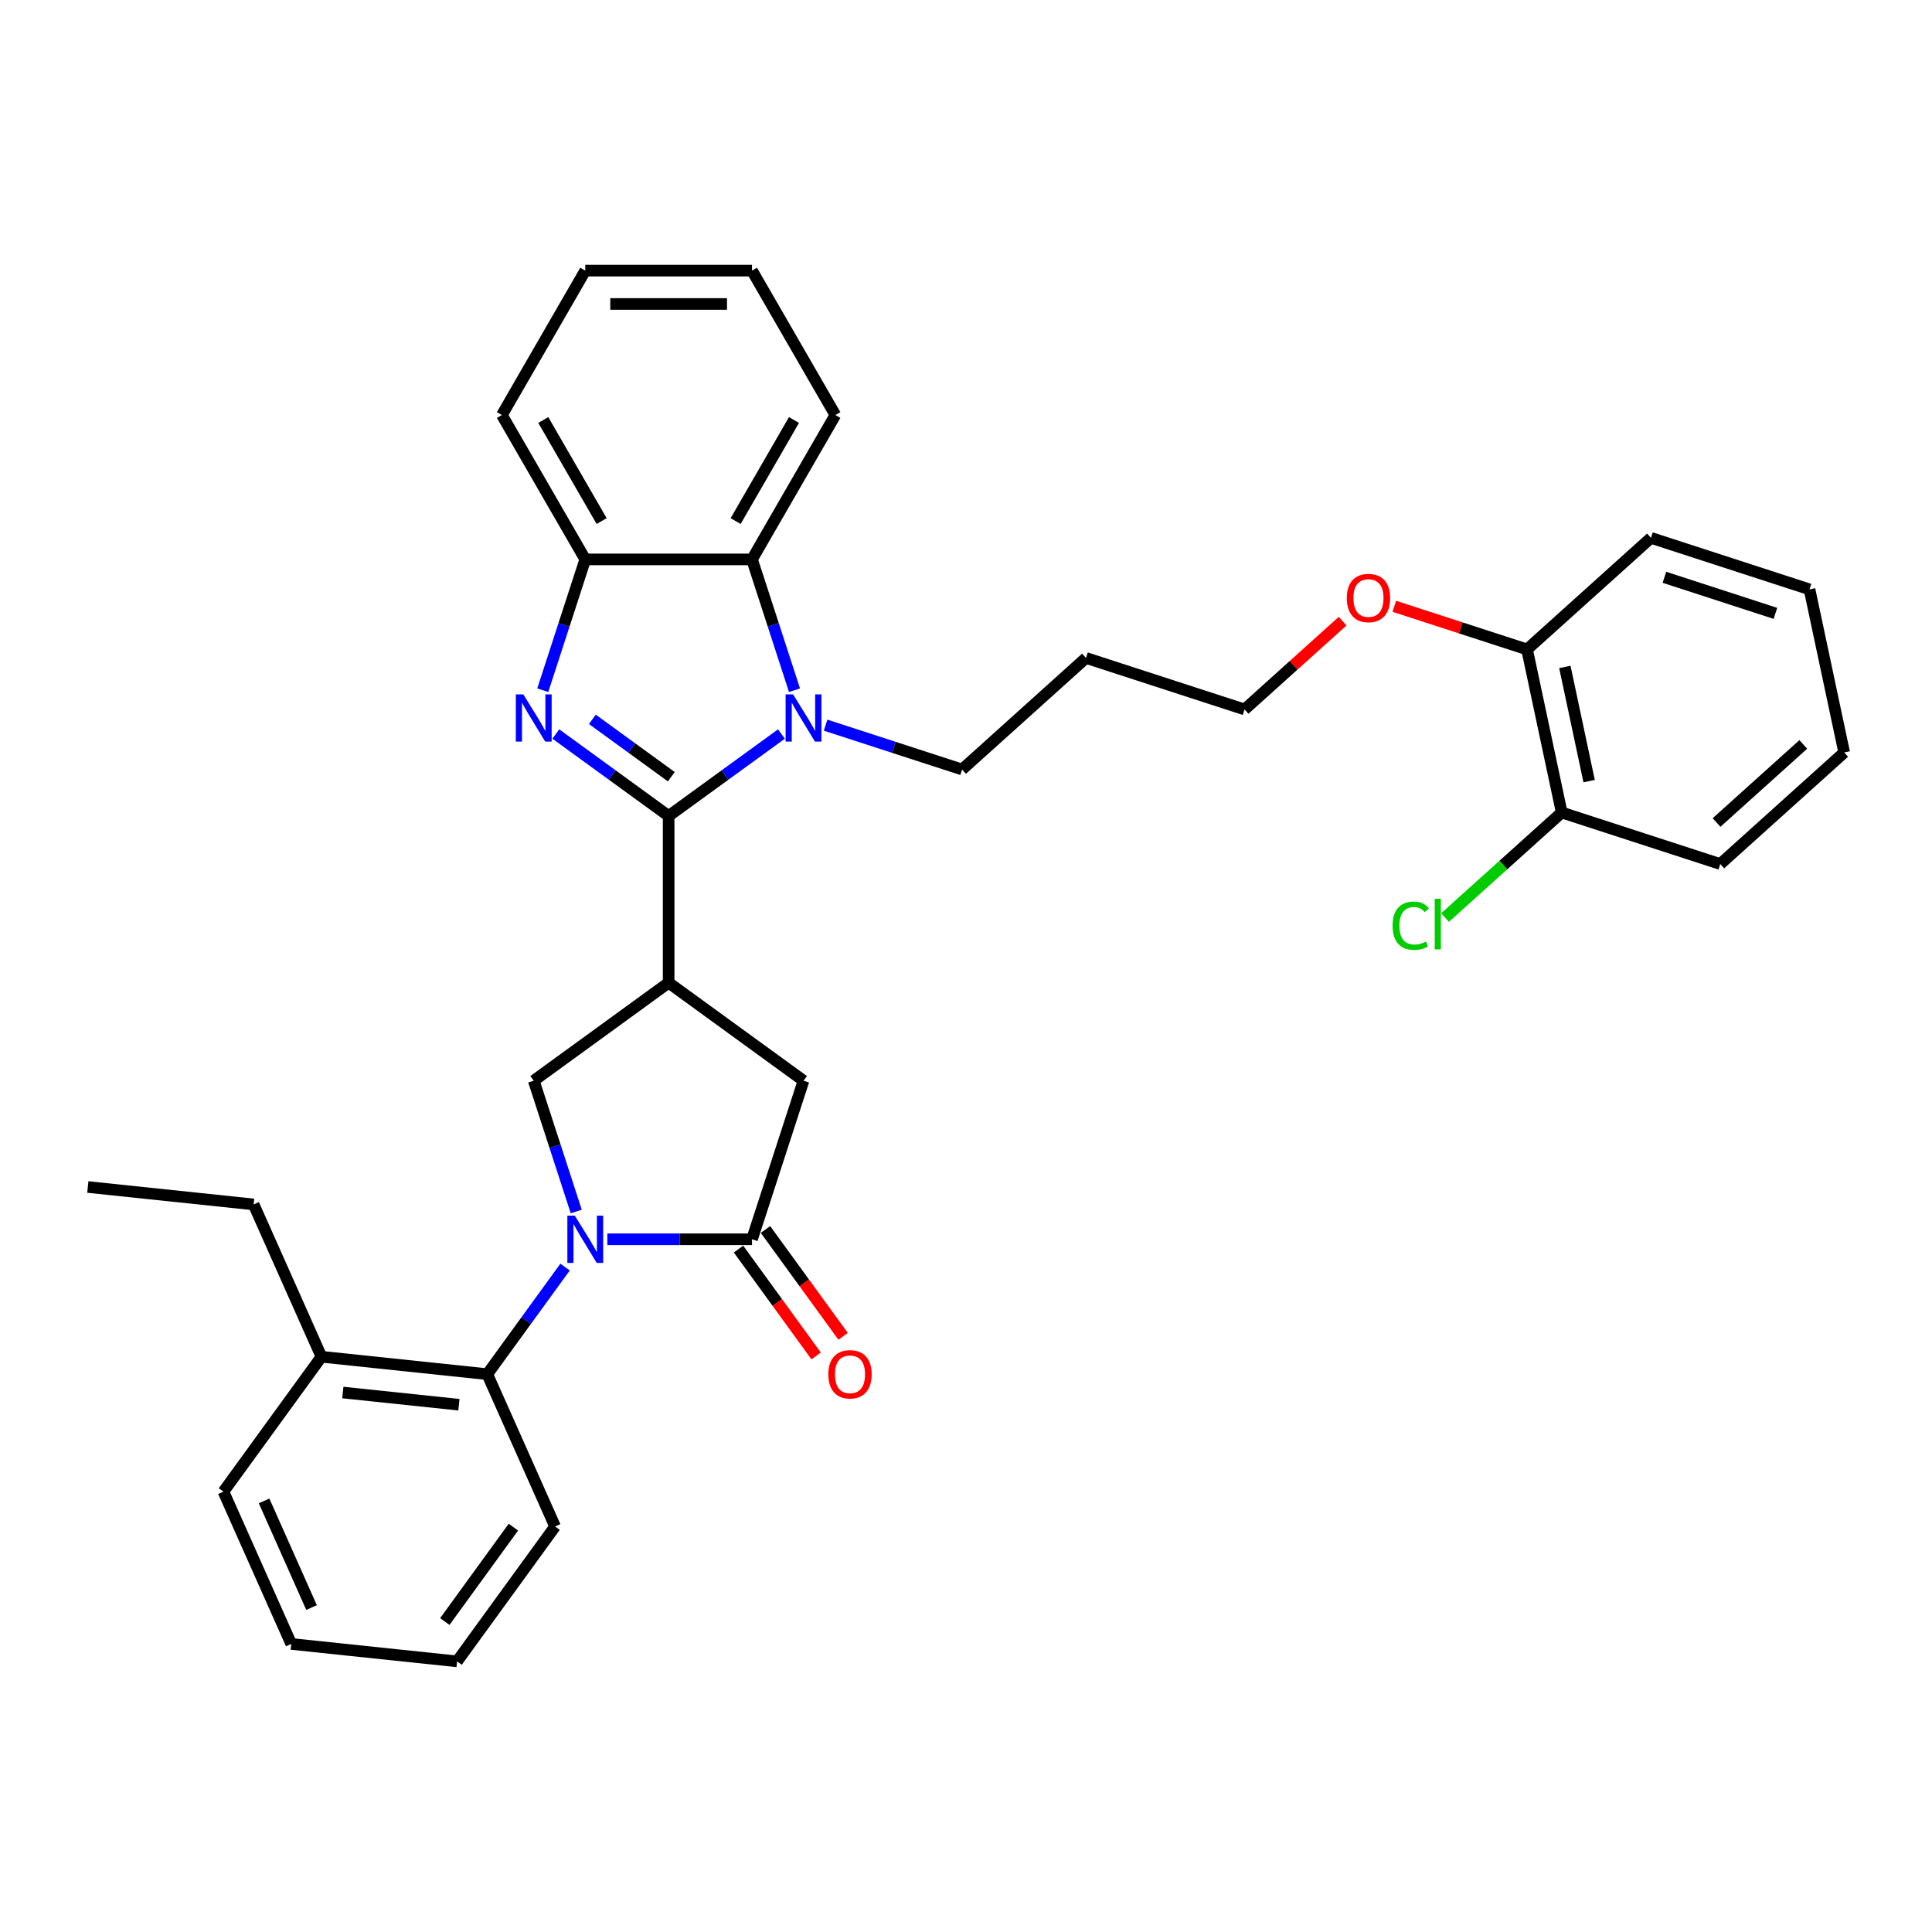<?xml version='1.0' encoding='iso-8859-1'?>
<svg version='1.1' baseProfile='full'
              xmlns='http://www.w3.org/2000/svg'
                      xmlns:rdkit='http://www.rdkit.org/xml'
                      xmlns:xlink='http://www.w3.org/1999/xlink'
                  xml:space='preserve'
width='1000px' height='1000px' viewBox='0 0 1000 1000'>
<!-- END OF HEADER -->
<rect style='opacity:1.0;fill:#FFFFFF;stroke:none' width='1000' height='1000' x='0' y='0'> </rect>
<path class='bond-1' d='M 346.084,422.351 L 316.888,401.139' style='fill:none;fill-rule:evenodd;stroke:#000000;stroke-width:6px;stroke-linecap:butt;stroke-linejoin:miter;stroke-opacity:1' />
<path class='bond-1' d='M 316.888,401.139 L 287.692,379.927' style='fill:none;fill-rule:evenodd;stroke:#0000FF;stroke-width:6px;stroke-linecap:butt;stroke-linejoin:miter;stroke-opacity:1' />
<path class='bond-1' d='M 347.47,402.024 L 327.033,387.175' style='fill:none;fill-rule:evenodd;stroke:#000000;stroke-width:6px;stroke-linecap:butt;stroke-linejoin:miter;stroke-opacity:1' />
<path class='bond-1' d='M 327.033,387.175 L 306.596,372.327' style='fill:none;fill-rule:evenodd;stroke:#0000FF;stroke-width:6px;stroke-linecap:butt;stroke-linejoin:miter;stroke-opacity:1' />
<path class='bond-2' d='M 346.084,422.351 L 375.28,401.139' style='fill:none;fill-rule:evenodd;stroke:#000000;stroke-width:6px;stroke-linecap:butt;stroke-linejoin:miter;stroke-opacity:1' />
<path class='bond-2' d='M 375.28,401.139 L 404.476,379.927' style='fill:none;fill-rule:evenodd;stroke:#0000FF;stroke-width:6px;stroke-linecap:butt;stroke-linejoin:miter;stroke-opacity:1' />
<path class='bond-3' d='M 346.084,422.351 L 346.084,508.65' style='fill:none;fill-rule:evenodd;stroke:#000000;stroke-width:6px;stroke-linecap:butt;stroke-linejoin:miter;stroke-opacity:1' />
<path class='bond-0' d='M 298.263,627.074 L 287.265,593.225' style='fill:none;fill-rule:evenodd;stroke:#0000FF;stroke-width:6px;stroke-linecap:butt;stroke-linejoin:miter;stroke-opacity:1' />
<path class='bond-0' d='M 287.265,593.225 L 276.266,559.376' style='fill:none;fill-rule:evenodd;stroke:#000000;stroke-width:6px;stroke-linecap:butt;stroke-linejoin:miter;stroke-opacity:1' />
<path class='bond-8' d='M 292.489,655.829 L 272.349,683.549' style='fill:none;fill-rule:evenodd;stroke:#0000FF;stroke-width:6px;stroke-linecap:butt;stroke-linejoin:miter;stroke-opacity:1' />
<path class='bond-8' d='M 272.349,683.549 L 252.209,711.269' style='fill:none;fill-rule:evenodd;stroke:#000000;stroke-width:6px;stroke-linecap:butt;stroke-linejoin:miter;stroke-opacity:1' />
<path class='bond-34' d='M 314.36,641.451 L 351.797,641.451' style='fill:none;fill-rule:evenodd;stroke:#0000FF;stroke-width:6px;stroke-linecap:butt;stroke-linejoin:miter;stroke-opacity:1' />
<path class='bond-34' d='M 351.797,641.451 L 389.234,641.451' style='fill:none;fill-rule:evenodd;stroke:#000000;stroke-width:6px;stroke-linecap:butt;stroke-linejoin:miter;stroke-opacity:1' />
<path class='bond-7' d='M 280.938,357.248 L 291.936,323.399' style='fill:none;fill-rule:evenodd;stroke:#0000FF;stroke-width:6px;stroke-linecap:butt;stroke-linejoin:miter;stroke-opacity:1' />
<path class='bond-7' d='M 291.936,323.399 L 302.934,289.55' style='fill:none;fill-rule:evenodd;stroke:#000000;stroke-width:6px;stroke-linecap:butt;stroke-linejoin:miter;stroke-opacity:1' />
<path class='bond-6' d='M 411.23,357.248 L 400.232,323.399' style='fill:none;fill-rule:evenodd;stroke:#0000FF;stroke-width:6px;stroke-linecap:butt;stroke-linejoin:miter;stroke-opacity:1' />
<path class='bond-6' d='M 400.232,323.399 L 389.234,289.55' style='fill:none;fill-rule:evenodd;stroke:#000000;stroke-width:6px;stroke-linecap:butt;stroke-linejoin:miter;stroke-opacity:1' />
<path class='bond-14' d='M 427.328,375.338 L 462.653,386.816' style='fill:none;fill-rule:evenodd;stroke:#0000FF;stroke-width:6px;stroke-linecap:butt;stroke-linejoin:miter;stroke-opacity:1' />
<path class='bond-14' d='M 462.653,386.816 L 497.977,398.293' style='fill:none;fill-rule:evenodd;stroke:#000000;stroke-width:6px;stroke-linecap:butt;stroke-linejoin:miter;stroke-opacity:1' />
<path class='bond-5' d='M 346.084,508.65 L 276.266,559.376' style='fill:none;fill-rule:evenodd;stroke:#000000;stroke-width:6px;stroke-linecap:butt;stroke-linejoin:miter;stroke-opacity:1' />
<path class='bond-9' d='M 346.084,508.65 L 415.902,559.376' style='fill:none;fill-rule:evenodd;stroke:#000000;stroke-width:6px;stroke-linecap:butt;stroke-linejoin:miter;stroke-opacity:1' />
<path class='bond-4' d='M 389.234,641.451 L 415.902,559.376' style='fill:none;fill-rule:evenodd;stroke:#000000;stroke-width:6px;stroke-linecap:butt;stroke-linejoin:miter;stroke-opacity:1' />
<path class='bond-10' d='M 382.252,646.524 L 402.342,674.175' style='fill:none;fill-rule:evenodd;stroke:#000000;stroke-width:6px;stroke-linecap:butt;stroke-linejoin:miter;stroke-opacity:1' />
<path class='bond-10' d='M 402.342,674.175 L 422.431,701.826' style='fill:none;fill-rule:evenodd;stroke:#FF0000;stroke-width:6px;stroke-linecap:butt;stroke-linejoin:miter;stroke-opacity:1' />
<path class='bond-10' d='M 396.216,636.379 L 416.305,664.03' style='fill:none;fill-rule:evenodd;stroke:#000000;stroke-width:6px;stroke-linecap:butt;stroke-linejoin:miter;stroke-opacity:1' />
<path class='bond-10' d='M 416.305,664.03 L 436.395,691.681' style='fill:none;fill-rule:evenodd;stroke:#FF0000;stroke-width:6px;stroke-linecap:butt;stroke-linejoin:miter;stroke-opacity:1' />
<path class='bond-18' d='M 389.234,289.55 L 432.383,214.812' style='fill:none;fill-rule:evenodd;stroke:#000000;stroke-width:6px;stroke-linecap:butt;stroke-linejoin:miter;stroke-opacity:1' />
<path class='bond-18' d='M 380.759,269.709 L 410.963,217.393' style='fill:none;fill-rule:evenodd;stroke:#000000;stroke-width:6px;stroke-linecap:butt;stroke-linejoin:miter;stroke-opacity:1' />
<path class='bond-33' d='M 389.234,289.55 L 302.934,289.55' style='fill:none;fill-rule:evenodd;stroke:#000000;stroke-width:6px;stroke-linecap:butt;stroke-linejoin:miter;stroke-opacity:1' />
<path class='bond-20' d='M 302.934,289.55 L 259.785,214.812' style='fill:none;fill-rule:evenodd;stroke:#000000;stroke-width:6px;stroke-linecap:butt;stroke-linejoin:miter;stroke-opacity:1' />
<path class='bond-20' d='M 311.409,269.709 L 281.205,217.393' style='fill:none;fill-rule:evenodd;stroke:#000000;stroke-width:6px;stroke-linecap:butt;stroke-linejoin:miter;stroke-opacity:1' />
<path class='bond-11' d='M 252.209,711.269 L 166.382,702.248' style='fill:none;fill-rule:evenodd;stroke:#000000;stroke-width:6px;stroke-linecap:butt;stroke-linejoin:miter;stroke-opacity:1' />
<path class='bond-11' d='M 237.531,727.081 L 177.452,720.767' style='fill:none;fill-rule:evenodd;stroke:#000000;stroke-width:6px;stroke-linecap:butt;stroke-linejoin:miter;stroke-opacity:1' />
<path class='bond-19' d='M 252.209,711.269 L 287.31,790.107' style='fill:none;fill-rule:evenodd;stroke:#000000;stroke-width:6px;stroke-linecap:butt;stroke-linejoin:miter;stroke-opacity:1' />
<path class='bond-21' d='M 166.382,702.248 L 131.281,623.41' style='fill:none;fill-rule:evenodd;stroke:#000000;stroke-width:6px;stroke-linecap:butt;stroke-linejoin:miter;stroke-opacity:1' />
<path class='bond-23' d='M 166.382,702.248 L 115.657,772.066' style='fill:none;fill-rule:evenodd;stroke:#000000;stroke-width:6px;stroke-linecap:butt;stroke-linejoin:miter;stroke-opacity:1' />
<path class='bond-12' d='M 808.337,420.552 L 790.394,336.138' style='fill:none;fill-rule:evenodd;stroke:#000000;stroke-width:6px;stroke-linecap:butt;stroke-linejoin:miter;stroke-opacity:1' />
<path class='bond-12' d='M 822.528,404.301 L 809.968,345.212' style='fill:none;fill-rule:evenodd;stroke:#000000;stroke-width:6px;stroke-linecap:butt;stroke-linejoin:miter;stroke-opacity:1' />
<path class='bond-15' d='M 808.337,420.552 L 778.143,447.738' style='fill:none;fill-rule:evenodd;stroke:#000000;stroke-width:6px;stroke-linecap:butt;stroke-linejoin:miter;stroke-opacity:1' />
<path class='bond-15' d='M 778.143,447.738 L 747.949,474.925' style='fill:none;fill-rule:evenodd;stroke:#00CC00;stroke-width:6px;stroke-linecap:butt;stroke-linejoin:miter;stroke-opacity:1' />
<path class='bond-24' d='M 808.337,420.552 L 890.413,447.22' style='fill:none;fill-rule:evenodd;stroke:#000000;stroke-width:6px;stroke-linecap:butt;stroke-linejoin:miter;stroke-opacity:1' />
<path class='bond-13' d='M 790.394,336.138 L 756.045,324.977' style='fill:none;fill-rule:evenodd;stroke:#000000;stroke-width:6px;stroke-linecap:butt;stroke-linejoin:miter;stroke-opacity:1' />
<path class='bond-13' d='M 756.045,324.977 L 721.695,313.817' style='fill:none;fill-rule:evenodd;stroke:#FF0000;stroke-width:6px;stroke-linecap:butt;stroke-linejoin:miter;stroke-opacity:1' />
<path class='bond-25' d='M 790.394,336.138 L 854.527,278.393' style='fill:none;fill-rule:evenodd;stroke:#000000;stroke-width:6px;stroke-linecap:butt;stroke-linejoin:miter;stroke-opacity:1' />
<path class='bond-17' d='M 497.977,398.293 L 562.11,340.548' style='fill:none;fill-rule:evenodd;stroke:#000000;stroke-width:6px;stroke-linecap:butt;stroke-linejoin:miter;stroke-opacity:1' />
<path class='bond-16' d='M 694.942,321.514 L 669.564,344.365' style='fill:none;fill-rule:evenodd;stroke:#FF0000;stroke-width:6px;stroke-linecap:butt;stroke-linejoin:miter;stroke-opacity:1' />
<path class='bond-16' d='M 669.564,344.365 L 644.186,367.216' style='fill:none;fill-rule:evenodd;stroke:#000000;stroke-width:6px;stroke-linecap:butt;stroke-linejoin:miter;stroke-opacity:1' />
<path class='bond-22' d='M 562.11,340.548 L 644.186,367.216' style='fill:none;fill-rule:evenodd;stroke:#000000;stroke-width:6px;stroke-linecap:butt;stroke-linejoin:miter;stroke-opacity:1' />
<path class='bond-27' d='M 432.383,214.812 L 389.234,140.075' style='fill:none;fill-rule:evenodd;stroke:#000000;stroke-width:6px;stroke-linecap:butt;stroke-linejoin:miter;stroke-opacity:1' />
<path class='bond-28' d='M 287.31,790.107 L 236.585,859.925' style='fill:none;fill-rule:evenodd;stroke:#000000;stroke-width:6px;stroke-linecap:butt;stroke-linejoin:miter;stroke-opacity:1' />
<path class='bond-28' d='M 265.738,790.435 L 230.23,839.307' style='fill:none;fill-rule:evenodd;stroke:#000000;stroke-width:6px;stroke-linecap:butt;stroke-linejoin:miter;stroke-opacity:1' />
<path class='bond-29' d='M 259.785,214.812 L 302.934,140.075' style='fill:none;fill-rule:evenodd;stroke:#000000;stroke-width:6px;stroke-linecap:butt;stroke-linejoin:miter;stroke-opacity:1' />
<path class='bond-26' d='M 131.281,623.41 L 45.455,614.389' style='fill:none;fill-rule:evenodd;stroke:#000000;stroke-width:6px;stroke-linecap:butt;stroke-linejoin:miter;stroke-opacity:1' />
<path class='bond-36' d='M 115.657,772.066 L 150.758,850.904' style='fill:none;fill-rule:evenodd;stroke:#000000;stroke-width:6px;stroke-linecap:butt;stroke-linejoin:miter;stroke-opacity:1' />
<path class='bond-36' d='M 136.69,776.871 L 161.26,832.058' style='fill:none;fill-rule:evenodd;stroke:#000000;stroke-width:6px;stroke-linecap:butt;stroke-linejoin:miter;stroke-opacity:1' />
<path class='bond-37' d='M 890.413,447.22 L 954.545,389.474' style='fill:none;fill-rule:evenodd;stroke:#000000;stroke-width:6px;stroke-linecap:butt;stroke-linejoin:miter;stroke-opacity:1' />
<path class='bond-37' d='M 888.483,425.731 L 933.376,385.309' style='fill:none;fill-rule:evenodd;stroke:#000000;stroke-width:6px;stroke-linecap:butt;stroke-linejoin:miter;stroke-opacity:1' />
<path class='bond-31' d='M 854.527,278.393 L 936.603,305.061' style='fill:none;fill-rule:evenodd;stroke:#000000;stroke-width:6px;stroke-linecap:butt;stroke-linejoin:miter;stroke-opacity:1' />
<path class='bond-31' d='M 861.505,298.808 L 918.958,317.476' style='fill:none;fill-rule:evenodd;stroke:#000000;stroke-width:6px;stroke-linecap:butt;stroke-linejoin:miter;stroke-opacity:1' />
<path class='bond-35' d='M 389.234,140.075 L 302.934,140.075' style='fill:none;fill-rule:evenodd;stroke:#000000;stroke-width:6px;stroke-linecap:butt;stroke-linejoin:miter;stroke-opacity:1' />
<path class='bond-35' d='M 376.289,157.335 L 315.879,157.335' style='fill:none;fill-rule:evenodd;stroke:#000000;stroke-width:6px;stroke-linecap:butt;stroke-linejoin:miter;stroke-opacity:1' />
<path class='bond-30' d='M 236.585,859.925 L 150.758,850.904' style='fill:none;fill-rule:evenodd;stroke:#000000;stroke-width:6px;stroke-linecap:butt;stroke-linejoin:miter;stroke-opacity:1' />
<path class='bond-32' d='M 936.603,305.061 L 954.545,389.474' style='fill:none;fill-rule:evenodd;stroke:#000000;stroke-width:6px;stroke-linecap:butt;stroke-linejoin:miter;stroke-opacity:1' />
<path  class='atom-1' d='M 297.532 629.231
L 305.541 642.176
Q 306.335 643.453, 307.612 645.766
Q 308.889 648.079, 308.958 648.217
L 308.958 629.231
L 312.203 629.231
L 312.203 653.671
L 308.855 653.671
L 300.259 639.518
Q 299.258 637.861, 298.188 635.963
Q 297.152 634.064, 296.842 633.477
L 296.842 653.671
L 293.666 653.671
L 293.666 629.231
L 297.532 629.231
' fill='#0000FF'/>
<path  class='atom-2' d='M 270.864 359.405
L 278.873 372.35
Q 279.667 373.628, 280.944 375.94
Q 282.221 378.253, 282.29 378.391
L 282.29 359.405
L 285.535 359.405
L 285.535 383.845
L 282.187 383.845
L 273.591 369.692
Q 272.59 368.035, 271.52 366.137
Q 270.484 364.238, 270.174 363.651
L 270.174 383.845
L 266.998 383.845
L 266.998 359.405
L 270.864 359.405
' fill='#0000FF'/>
<path  class='atom-3' d='M 410.499 359.405
L 418.508 372.35
Q 419.302 373.628, 420.579 375.94
Q 421.856 378.253, 421.925 378.391
L 421.925 359.405
L 425.17 359.405
L 425.17 383.845
L 421.822 383.845
L 413.226 369.692
Q 412.225 368.035, 411.155 366.137
Q 410.12 364.238, 409.809 363.651
L 409.809 383.845
L 406.633 383.845
L 406.633 359.405
L 410.499 359.405
' fill='#0000FF'/>
<path  class='atom-11' d='M 428.74 711.338
Q 428.74 705.47, 431.64 702.19
Q 434.54 698.911, 439.959 698.911
Q 445.379 698.911, 448.279 702.19
Q 451.178 705.47, 451.178 711.338
Q 451.178 717.275, 448.244 720.658
Q 445.31 724.007, 439.959 724.007
Q 434.574 724.007, 431.64 720.658
Q 428.74 717.31, 428.74 711.338
M 439.959 721.245
Q 443.687 721.245, 445.69 718.76
Q 447.726 716.24, 447.726 711.338
Q 447.726 706.54, 445.69 704.123
Q 443.687 701.673, 439.959 701.673
Q 436.231 701.673, 434.194 704.089
Q 432.192 706.505, 432.192 711.338
Q 432.192 716.274, 434.194 718.76
Q 436.231 721.245, 439.959 721.245
' fill='#FF0000'/>
<path  class='atom-16' d='M 720.8 479.143
Q 720.8 473.068, 723.63 469.892
Q 726.495 466.681, 731.915 466.681
Q 736.955 466.681, 739.647 470.237
L 737.369 472.101
Q 735.401 469.512, 731.915 469.512
Q 728.221 469.512, 726.254 471.997
Q 724.321 474.448, 724.321 479.143
Q 724.321 483.976, 726.323 486.461
Q 728.359 488.947, 732.295 488.947
Q 734.987 488.947, 738.129 487.324
L 739.095 489.913
Q 737.818 490.742, 735.885 491.225
Q 733.952 491.708, 731.811 491.708
Q 726.495 491.708, 723.63 488.463
Q 720.8 485.219, 720.8 479.143
' fill='#00CC00'/>
<path  class='atom-16' d='M 742.616 465.197
L 745.792 465.197
L 745.792 491.398
L 742.616 491.398
L 742.616 465.197
' fill='#00CC00'/>
<path  class='atom-17' d='M 697.1 309.539
Q 697.1 303.671, 699.999 300.392
Q 702.899 297.112, 708.319 297.112
Q 713.738 297.112, 716.638 300.392
Q 719.538 303.671, 719.538 309.539
Q 719.538 315.477, 716.603 318.86
Q 713.669 322.208, 708.319 322.208
Q 702.934 322.208, 699.999 318.86
Q 697.1 315.511, 697.1 309.539
M 708.319 319.446
Q 712.047 319.446, 714.049 316.961
Q 716.086 314.441, 716.086 309.539
Q 716.086 304.741, 714.049 302.325
Q 712.047 299.874, 708.319 299.874
Q 704.591 299.874, 702.554 302.29
Q 700.552 304.707, 700.552 309.539
Q 700.552 314.476, 702.554 316.961
Q 704.591 319.446, 708.319 319.446
' fill='#FF0000'/>
</svg>
